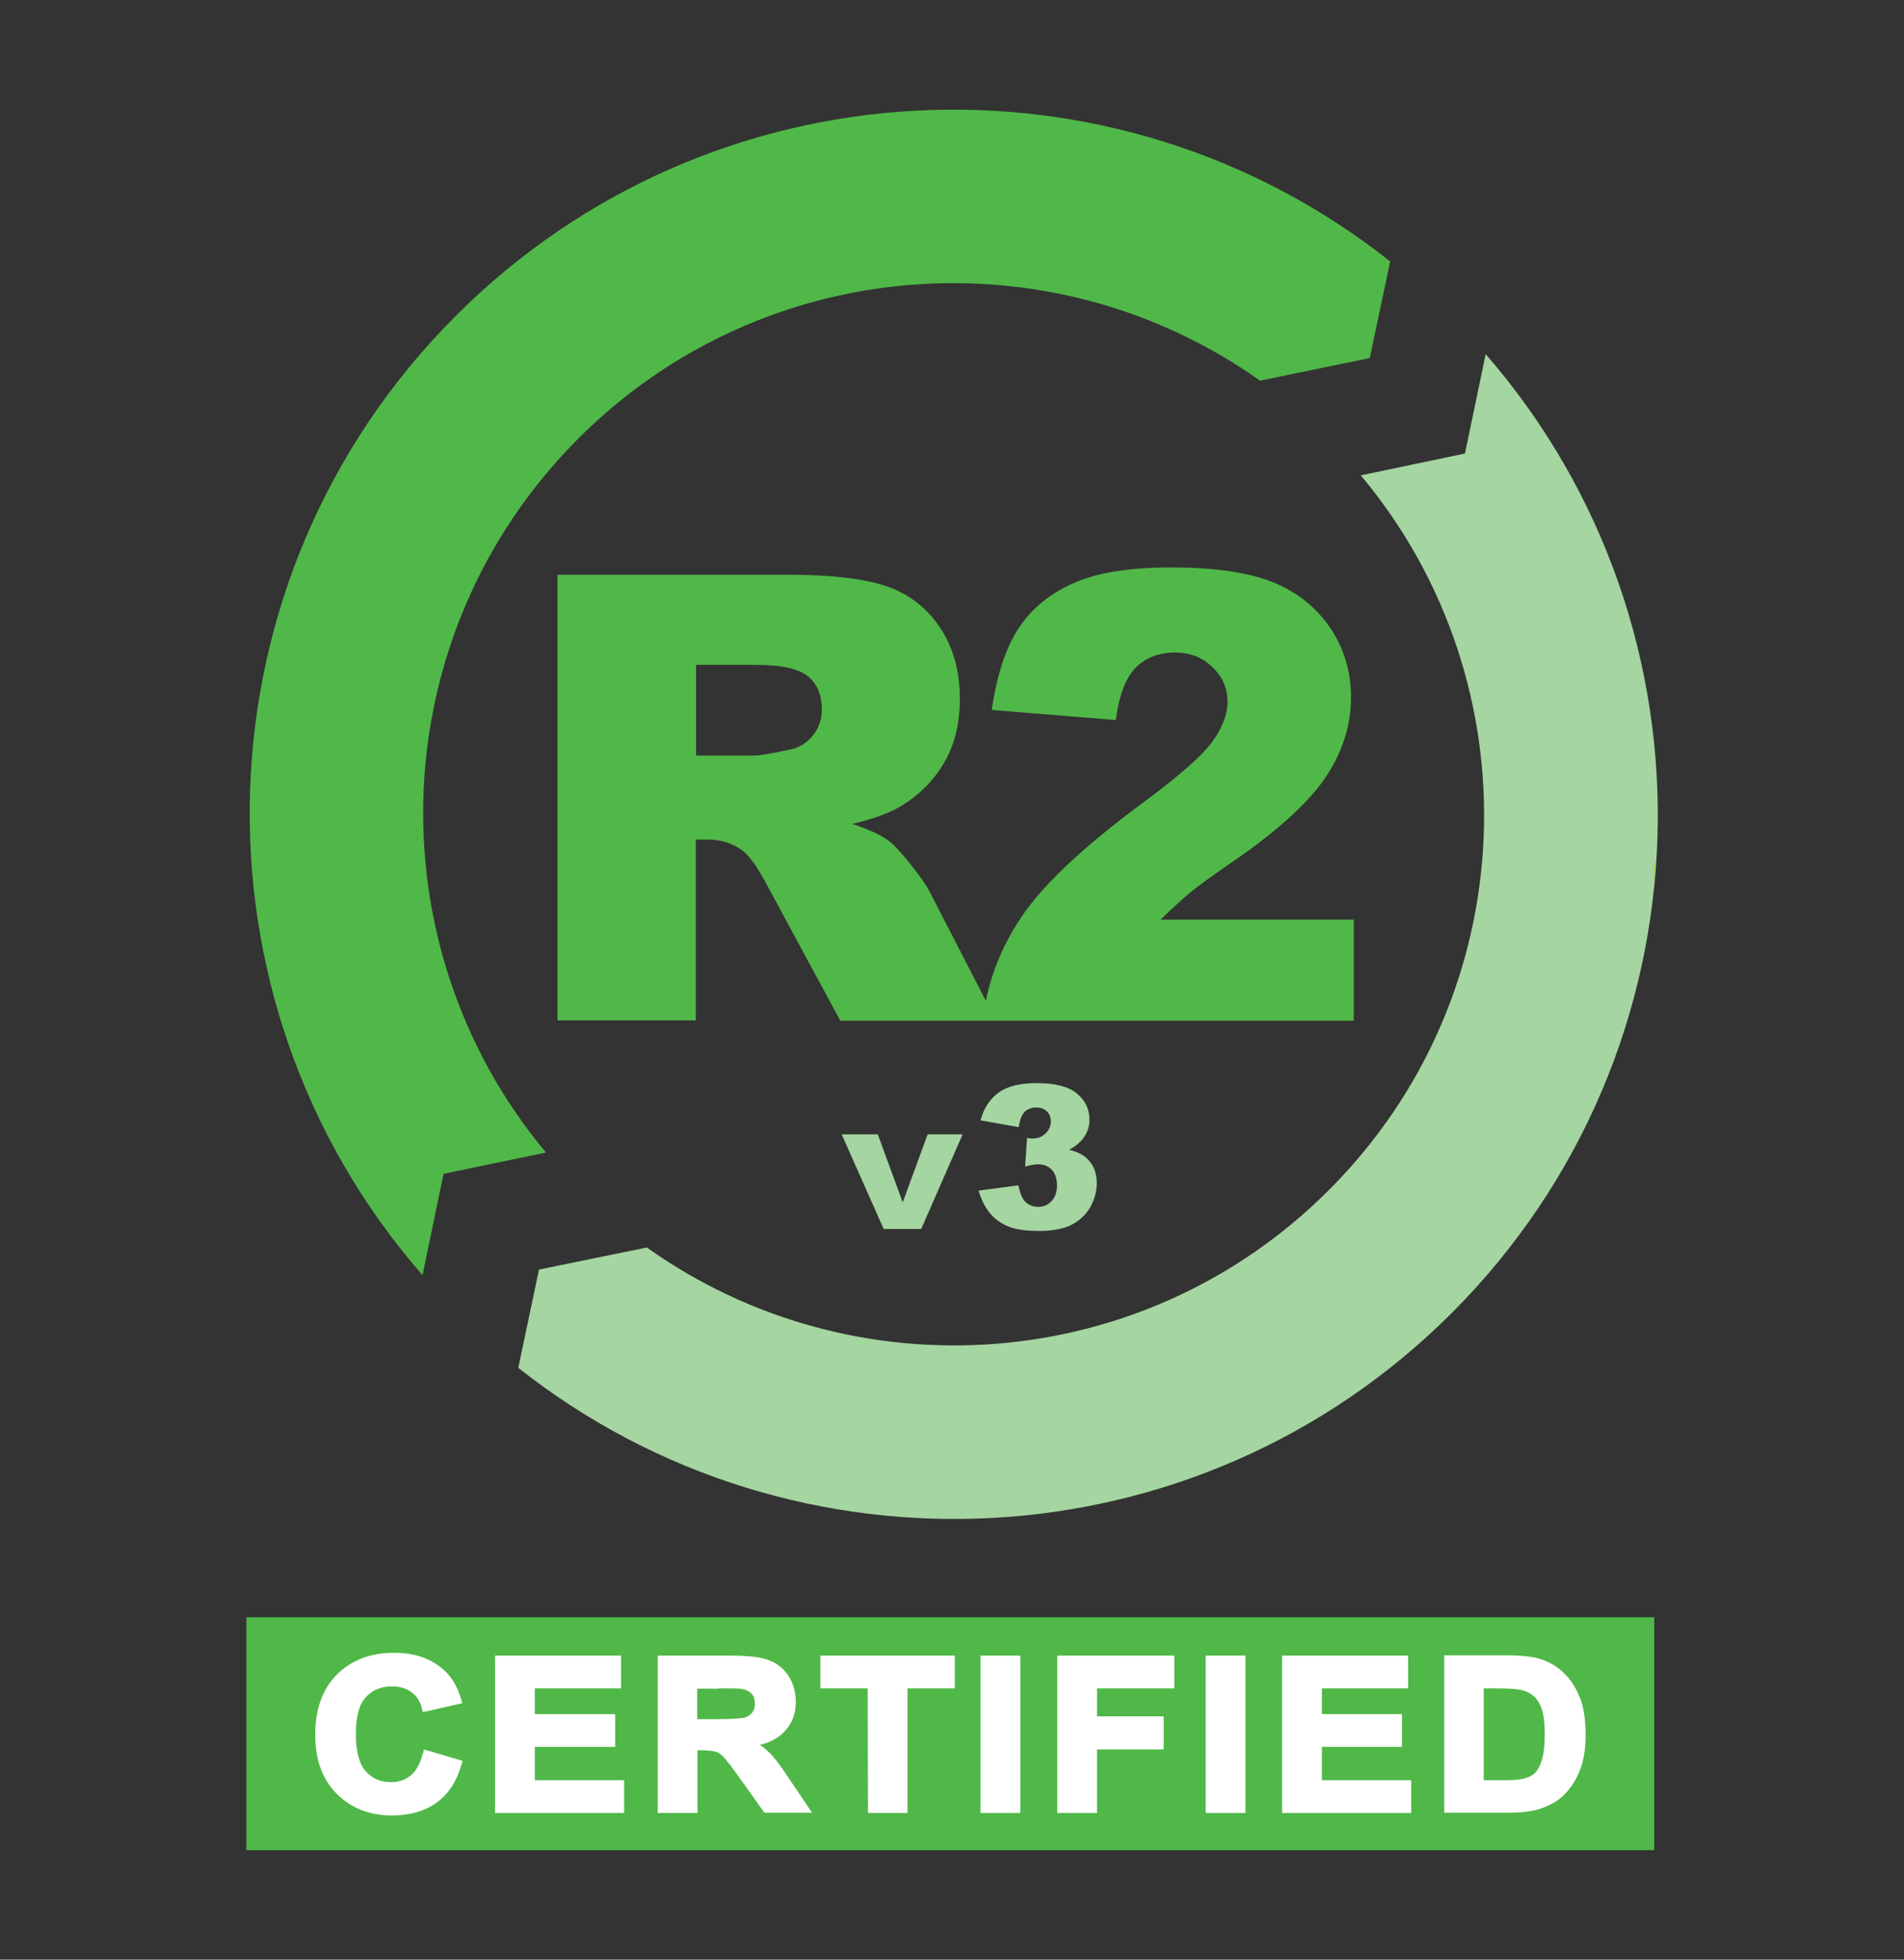 <?xml version="1.0" encoding="UTF-8"?><svg id="Layer_1" xmlns="http://www.w3.org/2000/svg" viewBox="0 0 68 70"><rect x="0" y="0" width="68" height="70" fill="#333333" stroke="none"/><defs><style>.cls-1{fill:#b7d336;}.cls-1,.cls-2,.cls-3,.cls-4{stroke-width:0px;}.cls-2{fill:#a5d5a1;}.cls-3{fill:#50b848;}.cls-4{fill:#fff;}</style></defs><path class="cls-3" d="M44.99,13.59c-7.39-5.24-17.7-4.56-24.33,2.07-6.99,6.99-7.37,18.07-1.16,25.51l-3.66.76-.75,3.62c-8.61-9.87-8.21-24.87,1.19-34.27,9.12-9.12,23.5-9.77,33.37-1.94l-.73,3.45-3.93.81Z"/><path class="cls-3" d="M41.45,32.85c.41-.4.76-.72,1.06-.97.3-.25.9-.68,1.79-1.29,1.5-1.06,2.53-2.03,3.1-2.91.57-.88.85-1.81.85-2.78,0-.91-.25-1.74-.74-2.47-.5-.73-1.18-1.28-2.04-1.63-.87-.35-2.08-.53-3.63-.53s-2.66.19-3.5.56c-.84.37-1.5.91-1.96,1.61-.46.7-.78,1.67-.96,2.92l4.43.36c.12-.9.36-1.52.72-1.88.36-.35.82-.53,1.38-.53s.99.17,1.35.52c.36.34.54.76.54,1.24,0,.45-.18.92-.54,1.42-.36.5-1.19,1.23-2.49,2.19-2.12,1.57-3.57,2.93-4.34,4.09-.63.94-1.05,1.93-1.26,2.98l-2.01-3.9c-.12-.23-.35-.56-.69-.99-.34-.43-.61-.71-.79-.84-.27-.2-.69-.39-1.28-.59.73-.17,1.31-.38,1.73-.63.66-.4,1.18-.92,1.55-1.56.38-.64.56-1.4.56-2.29,0-1.01-.25-1.87-.74-2.58-.49-.71-1.14-1.19-1.94-1.45-.8-.26-1.97-.39-3.49-.39h-8.2v15.92h4.94v-6.46h.43c.45,0,.85.12,1.21.37.26.19.56.6.89,1.23l2.63,4.87h18.34v-3.61h-6.91ZM29.03,26.27c-.21.27-.47.43-.8.5-.64.14-1.08.22-1.3.22h-2.07v-3.24h2.16c.9,0,1.51.14,1.84.41.33.28.49.67.49,1.18,0,.35-.1.66-.31.92"/><path class="cls-2" d="M23.1,44.56c7.4,5.27,17.73,4.59,24.36-2.05,6.99-6.99,7.37-18.09,1.14-25.53l3.72-.78.74-3.55c8.58,9.87,8.18,24.85-1.21,34.25-9.11,9.11-23.48,9.76-33.34,1.96l.74-3.51,3.86-.79Z"/><polygon class="cls-2" points="30.06 40.52 31.35 40.52 32.24 42.95 33.13 40.52 34.38 40.52 32.9 43.9 31.56 43.9 30.06 40.52"/><path class="cls-2" d="M36.37,40.26l-1.35-.24c.11-.43.33-.76.64-.99.32-.23.77-.34,1.35-.34.67,0,1.15.12,1.45.37.3.25.45.56.45.94,0,.22-.06.42-.18.6-.12.18-.3.34-.55.47.2.05.35.11.45.17.17.1.3.24.4.41.09.17.14.38.14.61,0,.3-.08.58-.23.86-.16.27-.38.48-.67.63-.29.15-.68.22-1.16.22s-.83-.05-1.1-.16c-.27-.11-.49-.27-.66-.48-.17-.21-.31-.48-.4-.8l1.42-.19c.06.29.14.49.26.6.12.11.27.17.45.17.19,0,.35-.07.48-.21.13-.14.19-.33.19-.56s-.06-.42-.18-.55c-.12-.13-.29-.2-.5-.2-.11,0-.27.03-.46.08l.07-1.02c.08.01.14.02.19.02.19,0,.34-.06.47-.18.12-.12.19-.26.19-.42s-.05-.28-.14-.37-.22-.14-.38-.14-.3.05-.41.15c-.1.1-.18.28-.21.53"/><path class="cls-1" d="M59.12,30.91l-.06.04v.56c.02-.2.04-.39.06-.59"/><rect class="cls-3" x="8.8" y="57.77" width="50.28" height="8.32"/><path class="cls-4" d="M27.49,62.62c-.1-.1-.22-.2-.35-.29.36-.09.65-.24.87-.47.28-.29.42-.66.41-1.09,0-.34-.09-.65-.27-.92-.18-.27-.43-.46-.73-.56-.3-.11-.76-.15-1.37-.15h-2.56v5.62h1.42v-2.24h.1c.26,0,.44.02.54.05.1.03.2.09.29.19.09.09.3.36.59.77l.87,1.22h1.7l-.84-1.25c-.28-.42-.5-.71-.67-.89M25.67,60.31c.46,0,.75,0,.82.02.16.03.27.08.35.17.08.08.12.19.12.35,0,.14-.03.24-.09.32-.06.08-.14.14-.26.18-.1.03-.45.06-.99.06h-.72v-1.09s.77,0,.77,0Z"/><path class="cls-4" d="M15.1,62.63c-.09.37-.24.63-.43.79-.2.16-.42.24-.7.24-.38,0-.68-.13-.91-.39-.22-.25-.36-.7-.35-1.36,0-.62.13-1.05.36-1.29.24-.26.54-.38.93-.38.28,0,.51.07.7.21.19.14.31.33.37.58l.03.13,1.41-.32-.04-.14c-.13-.45-.34-.8-.62-1.05-.46-.41-1.07-.62-1.79-.61-.83,0-1.51.26-2.03.78-.52.52-.78,1.26-.77,2.17,0,.87.25,1.57.77,2.09.51.51,1.18.77,1.96.77.63,0,1.17-.15,1.59-.45.43-.3.73-.77.9-1.37l.04-.13-1.38-.41-.03.14Z"/><polygon class="cls-4" points="19.1 62.4 21.97 62.4 21.97 61.23 19.1 61.23 19.1 60.31 22.18 60.31 22.18 59.14 17.68 59.14 17.68 64.76 22.29 64.76 22.29 64.63 22.29 63.59 19.1 63.59 19.1 62.4"/><polygon class="cls-4" points="29.3 60.31 30.99 60.31 31 64.76 32.41 64.76 32.41 64.63 32.41 60.31 34.1 60.31 34.1 59.14 29.3 59.14 29.3 60.31"/><polygon class="cls-4" points="37.76 64.76 39.18 64.76 39.18 64.63 39.18 62.49 41.56 62.49 41.56 61.31 39.18 61.31 39.18 60.31 41.94 60.31 41.94 59.14 37.76 59.14 37.76 64.76"/><polygon class="cls-4" points="47.21 62.4 50.07 62.4 50.07 61.23 47.21 61.23 47.21 60.31 50.29 60.31 50.29 59.14 45.79 59.14 45.79 64.76 50.4 64.76 50.4 64.63 50.4 63.59 47.21 63.59 47.21 62.4"/><polygon class="cls-4" points="35.02 64.76 36.44 64.76 36.44 64.63 36.44 59.14 35.02 59.14 35.02 64.76"/><path class="cls-4" d="M56.44,60.69c-.13-.36-.32-.67-.58-.92-.25-.25-.56-.43-.92-.53-.27-.07-.64-.11-1.12-.11h-2.24v5.62h2.3c.43,0,.78-.04,1.06-.12.35-.11.64-.26.86-.46.28-.26.5-.59.65-1,.12-.34.18-.73.18-1.19,0-.51-.06-.95-.19-1.31M53,60.31h.38c.47,0,.78.02.92.05.2.04.35.12.47.22.12.11.22.26.29.46.07.2.11.5.11.91,0,.41-.04.72-.11.94-.07.23-.17.38-.26.46-.1.09-.24.15-.41.19-.12.03-.35.05-.67.05h-.73v-3.28Z"/><polygon class="cls-4" points="43.06 64.76 44.48 64.76 44.48 64.63 44.48 59.14 43.06 59.14 43.06 64.76"/></svg>